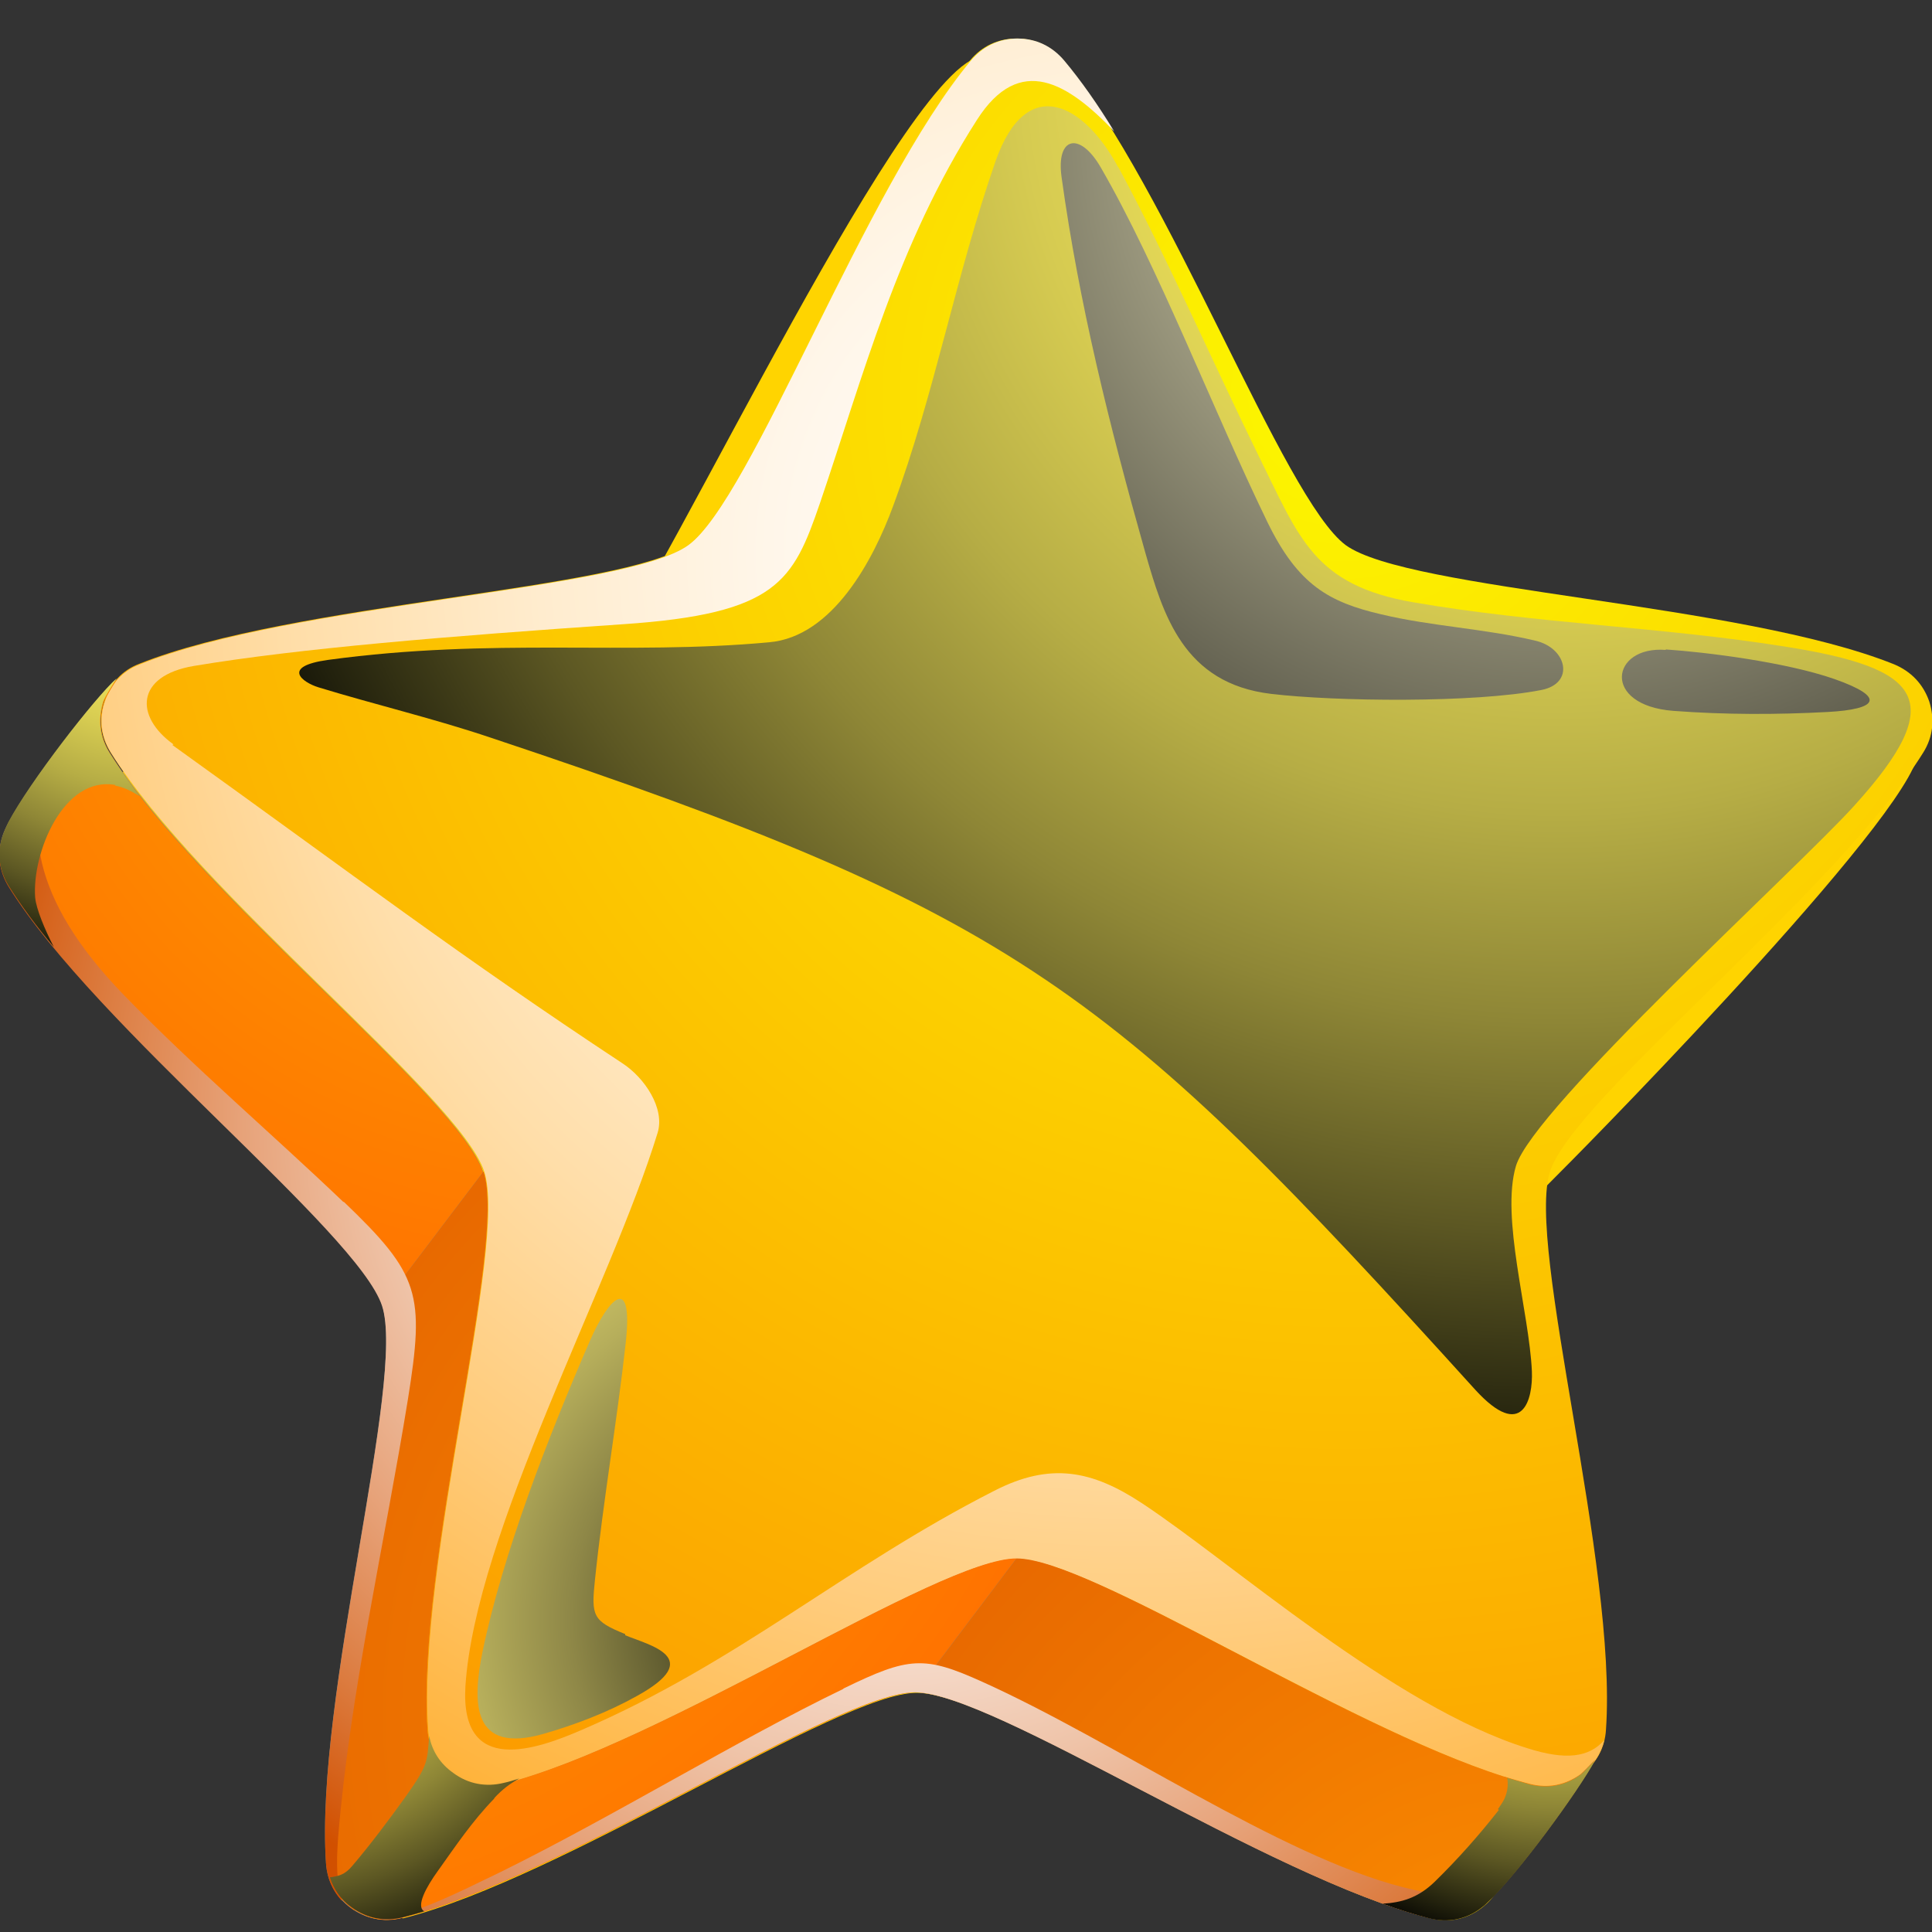 <svg width="20" height="20" viewBox="0 0 20 20" fill="none" xmlns="http://www.w3.org/2000/svg">
<rect x="0" y="0" width="20" height="20" fill="#333333" stroke="none"/>
<path fill-rule="evenodd" clip-rule="evenodd" d="M4.159 19.854C3.972 19.899 3.796 19.865 3.637 19.751C3.483 19.638 3.392 19.479 3.381 19.285C3.262 17.581 4.21 14.274 3.96 13.507C3.71 12.74 1 10.621 0.097 9.172C-0.005 9.007 -0.028 8.825 0.034 8.643C0.091 8.461 0.216 8.325 0.398 8.257C1.983 7.621 5.421 7.496 6.074 7.024C6.597 6.643 9.08 1.183 10.046 0.626C10.21 0.53 10.404 0.706 10.529 0.854C11.625 2.16 12.245 6.558 12.898 7.03C13.551 7.501 17.909 6.717 19.489 7.354C19.665 7.427 19.79 7.558 19.852 7.74C20.006 8.211 16.546 11.74 16.176 12.109C15.58 12.706 15.102 13.211 15.006 13.513C14.756 14.28 15.705 17.587 15.585 19.291C15.574 19.484 15.483 19.643 15.33 19.757C15.176 19.871 14.995 19.905 14.807 19.859C13.154 19.444 10.296 17.524 9.489 17.524C8.682 17.524 5.83 19.444 4.171 19.859L4.159 19.854Z" fill="#FFD400"/>
<path fill-rule="evenodd" clip-rule="evenodd" d="M5.205 18.468C5.017 18.513 4.841 18.479 4.682 18.365C4.529 18.252 4.438 18.093 4.426 17.899C4.307 16.195 5.256 12.888 5.006 12.121C4.756 11.354 2.046 9.235 1.142 7.786C1.04 7.621 1.017 7.439 1.08 7.257C1.142 7.076 1.262 6.939 1.443 6.871C3.029 6.235 6.466 6.11 7.119 5.638C7.773 5.166 8.949 1.933 10.046 0.621C10.165 0.479 10.33 0.399 10.523 0.399C10.716 0.399 10.881 0.479 11.006 0.627C12.102 1.933 13.284 5.166 13.932 5.644C14.585 6.115 18.023 6.24 19.608 6.877C19.784 6.951 19.909 7.081 19.972 7.263C20.029 7.445 20.012 7.627 19.909 7.791C19.006 9.24 16.296 11.36 16.046 12.127C15.796 12.894 16.744 16.201 16.625 17.905C16.614 18.098 16.523 18.257 16.369 18.371C16.216 18.485 16.034 18.519 15.847 18.473C14.193 18.058 11.335 16.138 10.529 16.138C9.722 16.138 6.869 18.058 5.21 18.473L5.205 18.468Z" fill="url(#paint0_radial_2251_20150)"/>
<path style="mix-blend-mode:multiply" fill-rule="evenodd" clip-rule="evenodd" d="M1.784 7.712C3.699 9.087 4.773 9.905 6.443 11.007C6.671 11.155 6.887 11.473 6.807 11.729C6.318 13.32 4.921 15.865 4.818 17.456C4.762 18.394 5.557 18.11 6.029 17.905C7.648 17.206 8.739 16.223 10.29 15.434C10.875 15.132 11.307 15.223 11.818 15.559C12.75 16.172 14.421 17.666 15.813 18.098C16.205 18.223 16.449 18.195 16.608 18.013C16.574 18.155 16.494 18.28 16.369 18.371C16.216 18.485 16.034 18.519 15.847 18.473C14.193 18.058 11.335 16.138 10.529 16.138C9.722 16.138 6.869 18.058 5.21 18.473C5.023 18.519 4.847 18.485 4.688 18.371C4.534 18.257 4.443 18.098 4.432 17.905C4.313 16.201 5.262 12.894 5.012 12.127C4.762 11.36 2.051 9.24 1.148 7.791C1.046 7.627 1.023 7.445 1.085 7.263C1.148 7.081 1.267 6.945 1.449 6.877C3.034 6.24 6.472 6.115 7.125 5.644C7.779 5.172 8.955 1.939 10.051 0.627C10.176 0.479 10.341 0.399 10.534 0.399C10.727 0.399 10.892 0.479 11.017 0.627C11.188 0.831 11.364 1.081 11.534 1.36C11.057 0.86 10.557 0.547 10.114 1.24C9.29 2.524 8.932 3.905 8.489 5.206C8.21 6.019 8.046 6.354 6.449 6.462C4.619 6.587 3.097 6.712 2.006 6.894C1.404 6.996 1.392 7.416 1.796 7.706L1.784 7.712Z" fill="url(#paint1_radial_2251_20150)"/>
<path style="mix-blend-mode:screen" fill-rule="evenodd" clip-rule="evenodd" d="M11.58 1.735C12.097 2.695 12.551 3.746 13.034 4.729C13.449 5.564 13.597 6.058 14.631 6.235C15.909 6.456 17.21 6.49 18.489 6.695C19.875 6.916 20.199 7.235 19.193 8.343C18.597 9.002 15.875 11.467 15.693 12.07C15.534 12.604 15.83 13.581 15.858 14.195C15.87 14.485 15.762 14.922 15.273 14.388C11.512 10.235 10.557 9.462 5.085 7.638C4.495 7.439 3.892 7.297 3.296 7.115C3.131 7.064 2.904 6.899 3.398 6.831C5.108 6.598 6.478 6.786 7.96 6.649C8.62 6.593 9.04 5.797 9.245 5.24C9.676 4.075 9.898 2.837 10.307 1.666C10.631 0.746 11.227 1.081 11.574 1.729L11.58 1.735Z" fill="url(#paint2_radial_2251_20150)"/>
<path style="mix-blend-mode:screen" fill-rule="evenodd" clip-rule="evenodd" d="M15.955 7.143C16.307 7.075 16.222 6.706 15.892 6.632C15.37 6.507 14.818 6.484 14.296 6.359C13.761 6.234 13.438 6.058 13.12 5.404C12.557 4.245 11.989 2.757 11.392 1.728C11.176 1.359 10.932 1.416 10.989 1.831C11.171 3.149 11.483 4.399 11.852 5.706C12.04 6.365 12.25 7.075 13.159 7.183C13.824 7.262 15.261 7.279 15.955 7.143ZM17.244 6.723C17.659 6.751 18.483 6.853 18.989 7.029C19.54 7.223 19.426 7.342 18.926 7.37C18.392 7.399 17.858 7.399 17.324 7.359C16.574 7.302 16.676 6.683 17.244 6.728V6.723Z" fill="url(#paint3_radial_2251_20150)"/>
<path style="mix-blend-mode:screen" fill-rule="evenodd" clip-rule="evenodd" d="M6.472 16.928C6.716 17.03 7.313 17.161 6.591 17.558C6.284 17.729 5.955 17.854 5.619 17.951C4.892 18.155 4.886 17.638 4.994 17.104C5.205 16.081 5.676 14.871 6.108 13.877C6.307 13.422 6.557 13.183 6.477 13.905C6.386 14.723 6.244 15.536 6.159 16.354C6.119 16.729 6.136 16.78 6.472 16.916V16.928Z" fill="url(#paint4_radial_2251_20150)"/>
<path fill-rule="evenodd" clip-rule="evenodd" d="M16.506 18.218C16.318 18.57 15.585 19.553 15.313 19.752C15.159 19.865 14.977 19.899 14.79 19.854C13.136 19.439 10.279 17.519 9.472 17.519C8.665 17.519 5.813 19.439 4.154 19.854C3.966 19.899 3.79 19.865 3.631 19.752C3.477 19.638 3.387 19.479 3.375 19.286C3.256 17.581 4.205 14.274 3.955 13.507C3.705 12.74 0.994 10.621 0.091 9.172C-0.011 9.007 -0.034 8.826 0.029 8.644C0.137 8.32 0.96 7.246 1.21 7.024C1.188 7.064 1.091 7.212 1.074 7.263C1.017 7.445 1.034 7.627 1.137 7.791C2.04 9.24 4.75 11.36 5 12.127C5.25 12.894 4.301 16.201 4.421 17.905C4.432 18.098 4.523 18.257 4.676 18.371C4.83 18.485 5.012 18.519 5.199 18.473C6.852 18.058 9.71 16.138 10.517 16.138C11.324 16.138 14.176 18.058 15.835 18.473C16.023 18.519 16.199 18.485 16.358 18.371C16.387 18.348 16.483 18.246 16.506 18.223V18.218Z" fill="#848484"/>
<path fill-rule="evenodd" clip-rule="evenodd" d="M5.006 12.127L3.96 13.508C3.705 12.741 1 10.621 0.097 9.178C-0.006 9.013 -0.028 8.831 0.034 8.65C0.046 8.616 0.068 8.57 0.091 8.519C0.313 8.098 0.989 7.229 1.21 7.03C1.188 7.07 1.091 7.218 1.074 7.269C1.017 7.451 1.034 7.633 1.137 7.797C1.176 7.86 1.222 7.928 1.267 7.996C2.279 9.434 4.762 11.4 5 12.133L5.006 12.127Z" fill="url(#paint5_radial_2251_20150)"/>
<path fill-rule="evenodd" clip-rule="evenodd" d="M3.96 13.508L5.006 12.127C5.256 12.894 4.307 16.201 4.426 17.905C4.438 18.099 4.528 18.258 4.682 18.371C4.693 18.383 4.71 18.388 4.722 18.4L3.676 19.78C3.676 19.78 3.648 19.763 3.636 19.752C3.483 19.638 3.392 19.479 3.381 19.286C3.261 17.581 4.21 14.275 3.96 13.508Z" fill="url(#paint6_radial_2251_20150)"/>
<path fill-rule="evenodd" clip-rule="evenodd" d="M5.205 18.468C6.858 18.053 9.716 16.133 10.523 16.133L9.477 17.519C8.671 17.525 5.818 19.44 4.165 19.854C3.995 19.9 3.83 19.871 3.682 19.78L4.728 18.4C4.875 18.491 5.04 18.514 5.205 18.474V18.468Z" fill="url(#paint7_radial_2251_20150)"/>
<path fill-rule="evenodd" clip-rule="evenodd" d="M14.796 19.854C13.142 19.44 10.284 17.519 9.478 17.519L10.523 16.133C11.284 16.133 13.881 17.854 15.563 18.389C15.659 18.417 15.75 18.445 15.841 18.468C16.029 18.514 16.205 18.479 16.364 18.366C16.392 18.343 16.489 18.241 16.512 18.218C16.336 18.542 15.711 19.4 15.398 19.69C15.37 19.718 15.347 19.735 15.324 19.752C15.171 19.866 14.989 19.9 14.802 19.854H14.796Z" fill="url(#paint8_radial_2251_20150)"/>
<path style="mix-blend-mode:multiply" fill-rule="evenodd" clip-rule="evenodd" d="M8.733 17.479C9.409 17.149 9.568 17.138 10.171 17.411C11.523 18.019 13.25 19.212 14.523 19.536C15.097 19.683 15.352 19.632 15.648 19.405C15.511 19.564 15.392 19.689 15.313 19.752C15.159 19.865 14.977 19.899 14.79 19.854C13.136 19.439 10.279 17.519 9.472 17.519C8.665 17.519 5.813 19.439 4.154 19.854C4.074 19.871 4 19.877 3.926 19.871C4.33 19.803 4.716 19.604 5.176 19.382C6.33 18.814 7.654 18.002 8.727 17.485L8.733 17.479Z" fill="url(#paint9_radial_2251_20150)"/>
<path style="mix-blend-mode:multiply" fill-rule="evenodd" clip-rule="evenodd" d="M3.557 12.439C4.347 13.195 4.398 13.394 4.222 14.49C3.983 15.967 3.62 17.547 3.5 19.024C3.478 19.314 3.489 19.507 3.54 19.678C3.443 19.575 3.387 19.445 3.375 19.297C3.256 17.592 4.205 14.286 3.955 13.519C3.705 12.752 0.995 10.632 0.091 9.183C-0.011 9.019 -0.034 8.837 0.029 8.655C0.08 8.49 0.313 8.144 0.563 7.808C0.239 8.507 0.307 9.291 1.279 10.297C2.006 11.047 2.801 11.723 3.557 12.445V12.439Z" fill="url(#paint10_radial_2251_20150)"/>
<path style="mix-blend-mode:screen" fill-rule="evenodd" clip-rule="evenodd" d="M1.199 8.127C0.654 8.024 0.33 8.837 0.364 9.291C0.375 9.411 0.466 9.627 0.557 9.803C0.375 9.587 0.216 9.371 0.091 9.172C-0.011 9.007 -0.034 8.826 0.029 8.644C0.04 8.61 0.063 8.564 0.085 8.513C0.307 8.093 0.983 7.223 1.205 7.024C1.182 7.064 1.085 7.212 1.068 7.263C1.012 7.445 1.029 7.627 1.131 7.791C1.171 7.854 1.216 7.922 1.262 7.99C1.318 8.07 1.381 8.155 1.443 8.24C1.358 8.189 1.284 8.149 1.188 8.132L1.199 8.127Z" fill="url(#paint11_radial_2251_20150)"/>
<path style="mix-blend-mode:screen" fill-rule="evenodd" clip-rule="evenodd" d="M15.506 18.729C15.534 18.689 15.557 18.655 15.574 18.621C15.608 18.542 15.614 18.474 15.603 18.405C15.682 18.428 15.762 18.451 15.841 18.474C16.029 18.519 16.205 18.485 16.364 18.371C16.392 18.349 16.489 18.246 16.512 18.224C16.336 18.547 15.711 19.405 15.398 19.695C15.37 19.724 15.347 19.741 15.324 19.758C15.171 19.871 14.989 19.905 14.802 19.86C14.648 19.82 14.483 19.769 14.313 19.707C14.506 19.695 14.677 19.65 14.853 19.479C15.091 19.246 15.313 18.996 15.517 18.735L15.506 18.729Z" fill="url(#paint12_radial_2251_20150)"/>
<path style="mix-blend-mode:screen" fill-rule="evenodd" clip-rule="evenodd" d="M5.114 18.621C4.892 18.849 4.716 19.11 4.534 19.366C4.415 19.53 4.301 19.735 4.392 19.786C4.313 19.809 4.239 19.831 4.165 19.849C3.977 19.894 3.801 19.86 3.642 19.746C3.529 19.667 3.455 19.559 3.415 19.434C3.5 19.422 3.568 19.411 3.648 19.314C3.841 19.087 4.023 18.843 4.199 18.599C4.432 18.269 4.421 18.246 4.443 17.968C4.472 18.127 4.557 18.258 4.693 18.354C4.847 18.468 5.029 18.502 5.216 18.456C5.267 18.445 5.324 18.428 5.375 18.411C5.273 18.468 5.199 18.525 5.12 18.61L5.114 18.621Z" fill="url(#paint13_radial_2251_20150)"/>
<defs>
<radialGradient id="paint0_radial_2251_20150" cx="0" cy="0" r="1" gradientUnits="userSpaceOnUse" gradientTransform="translate(13.96 4.024) rotate(180) scale(17.722 17.722)">
<stop stop-color="#FCF800"/>
<stop offset="1" stop-color="#FC9700"/>
</radialGradient>
<radialGradient id="paint1_radial_2251_20150" cx="0" cy="0" r="1" gradientUnits="userSpaceOnUse" gradientTransform="translate(11.659 5.746) rotate(180) scale(16.892 16.892)">
<stop stop-color="white"/>
<stop offset="0.1" stop-color="#FFFCF9"/>
<stop offset="0.22" stop-color="#FFF6E9"/>
<stop offset="0.36" stop-color="#FFECCE"/>
<stop offset="0.51" stop-color="#FFDEA9"/>
<stop offset="0.67" stop-color="#FFCB7A"/>
<stop offset="0.84" stop-color="#FFB540"/>
<stop offset="1" stop-color="#FF9D00"/>
</radialGradient>
<radialGradient id="paint2_radial_2251_20150" cx="0" cy="0" r="1" gradientUnits="userSpaceOnUse" gradientTransform="translate(16.171 0.649) rotate(180) scale(15.551)">
<stop stop-color="#FFF261"/>
<stop offset="0.11" stop-color="#FAED5F"/>
<stop offset="0.23" stop-color="#ECE05A"/>
<stop offset="0.36" stop-color="#D6CB51"/>
<stop offset="0.5" stop-color="#B6AD45"/>
<stop offset="0.64" stop-color="#8E8636"/>
<stop offset="0.78" stop-color="#5C5723"/>
<stop offset="0.92" stop-color="#22210D"/>
<stop offset="1"/>
</radialGradient>
<radialGradient id="paint3_radial_2251_20150" cx="0" cy="0" r="1" gradientUnits="userSpaceOnUse" gradientTransform="translate(16.114 1.251) rotate(180) scale(11.261)">
<stop stop-color="#FFFACF"/>
<stop offset="1"/>
</radialGradient>
<radialGradient id="paint4_radial_2251_20150" cx="0" cy="0" r="1" gradientUnits="userSpaceOnUse" gradientTransform="translate(8.523 16.757) rotate(180) scale(7.25)">
<stop/>
<stop offset="0.08" stop-color="#222111"/>
<stop offset="0.22" stop-color="#5C582E"/>
<stop offset="0.36" stop-color="#8E8747"/>
<stop offset="0.5" stop-color="#B6AE5B"/>
<stop offset="0.64" stop-color="#D6CC6B"/>
<stop offset="0.77" stop-color="#ECE176"/>
<stop offset="0.89" stop-color="#FAEE7D"/>
<stop offset="1" stop-color="#FFF380"/>
</radialGradient>
<radialGradient id="paint5_radial_2251_20150" cx="0" cy="0" r="1" gradientUnits="userSpaceOnUse" gradientTransform="translate(6.188 5.559) rotate(180) scale(8.256 8.256)">
<stop stop-color="#FCAC00"/>
<stop offset="1" stop-color="#FF7300"/>
</radialGradient>
<radialGradient id="paint6_radial_2251_20150" cx="0" cy="0" r="1" gradientUnits="userSpaceOnUse" gradientTransform="translate(10.25 17.729) rotate(180) scale(7.585)">
<stop stop-color="#FC8F00"/>
<stop offset="1" stop-color="#E86900"/>
</radialGradient>
<radialGradient id="paint7_radial_2251_20150" cx="0" cy="0" r="1" gradientUnits="userSpaceOnUse" gradientTransform="translate(2.08 11.695) rotate(180) scale(9.483 9.483)">
<stop stop-color="#FCAC00"/>
<stop offset="1" stop-color="#FF7300"/>
</radialGradient>
<radialGradient id="paint8_radial_2251_20150" cx="0" cy="0" r="1" gradientUnits="userSpaceOnUse" gradientTransform="translate(15.79 21.514) rotate(180) scale(7.591)">
<stop stop-color="#FC8F00"/>
<stop offset="1" stop-color="#E86900"/>
</radialGradient>
<radialGradient id="paint9_radial_2251_20150" cx="0" cy="0" r="1" gradientUnits="userSpaceOnUse" gradientTransform="translate(9.256 13.513) rotate(180) scale(9.58 9.58)">
<stop stop-color="white"/>
<stop offset="0.1" stop-color="#FDFBF9"/>
<stop offset="0.22" stop-color="#FBF0E9"/>
<stop offset="0.36" stop-color="#F6DDCE"/>
<stop offset="0.51" stop-color="#EFC4A9"/>
<stop offset="0.67" stop-color="#E7A37A"/>
<stop offset="0.84" stop-color="#DC7C40"/>
<stop offset="1" stop-color="#D15000"/>
</radialGradient>
<radialGradient id="paint10_radial_2251_20150" cx="0" cy="0" r="1" gradientUnits="userSpaceOnUse" gradientTransform="translate(8.631 11.632) rotate(180) scale(9.108 9.108)">
<stop stop-color="white"/>
<stop offset="0.1" stop-color="#FDFBF9"/>
<stop offset="0.22" stop-color="#FBF0E9"/>
<stop offset="0.36" stop-color="#F6DDCE"/>
<stop offset="0.51" stop-color="#EFC4A9"/>
<stop offset="0.67" stop-color="#E7A37A"/>
<stop offset="0.84" stop-color="#DC7C40"/>
<stop offset="1" stop-color="#D15000"/>
</radialGradient>
<radialGradient id="paint11_radial_2251_20150" cx="0" cy="0" r="1" gradientUnits="userSpaceOnUse" gradientTransform="translate(1.472 6.064) rotate(180) scale(4.142 4.142)">
<stop stop-color="#FFF261"/>
<stop offset="0.11" stop-color="#FAED5F"/>
<stop offset="0.23" stop-color="#ECE05A"/>
<stop offset="0.36" stop-color="#D6CB51"/>
<stop offset="0.5" stop-color="#B6AD45"/>
<stop offset="0.64" stop-color="#8E8636"/>
<stop offset="0.78" stop-color="#5C5723"/>
<stop offset="0.92" stop-color="#22210D"/>
<stop offset="1"/>
</radialGradient>
<radialGradient id="paint12_radial_2251_20150" cx="0" cy="0" r="1" gradientUnits="userSpaceOnUse" gradientTransform="translate(16.108 15.996) rotate(180) scale(4.244 4.244)">
<stop stop-color="#FFF261"/>
<stop offset="0.11" stop-color="#FAED5F"/>
<stop offset="0.23" stop-color="#ECE05A"/>
<stop offset="0.36" stop-color="#D6CB51"/>
<stop offset="0.5" stop-color="#B6AD45"/>
<stop offset="0.64" stop-color="#8E8636"/>
<stop offset="0.78" stop-color="#5C5723"/>
<stop offset="0.92" stop-color="#22210D"/>
<stop offset="1"/>
</radialGradient>
<radialGradient id="paint13_radial_2251_20150" cx="0" cy="0" r="1" gradientUnits="userSpaceOnUse" gradientTransform="translate(2.739 16.121) rotate(180) scale(4.5 4.5)">
<stop stop-color="#FFF261"/>
<stop offset="0.11" stop-color="#FAED5F"/>
<stop offset="0.23" stop-color="#ECE05A"/>
<stop offset="0.36" stop-color="#D6CB51"/>
<stop offset="0.5" stop-color="#B6AD45"/>
<stop offset="0.64" stop-color="#8E8636"/>
<stop offset="0.78" stop-color="#5C5723"/>
<stop offset="0.92" stop-color="#22210D"/>
<stop offset="1"/>
</radialGradient>
</defs>
</svg>

